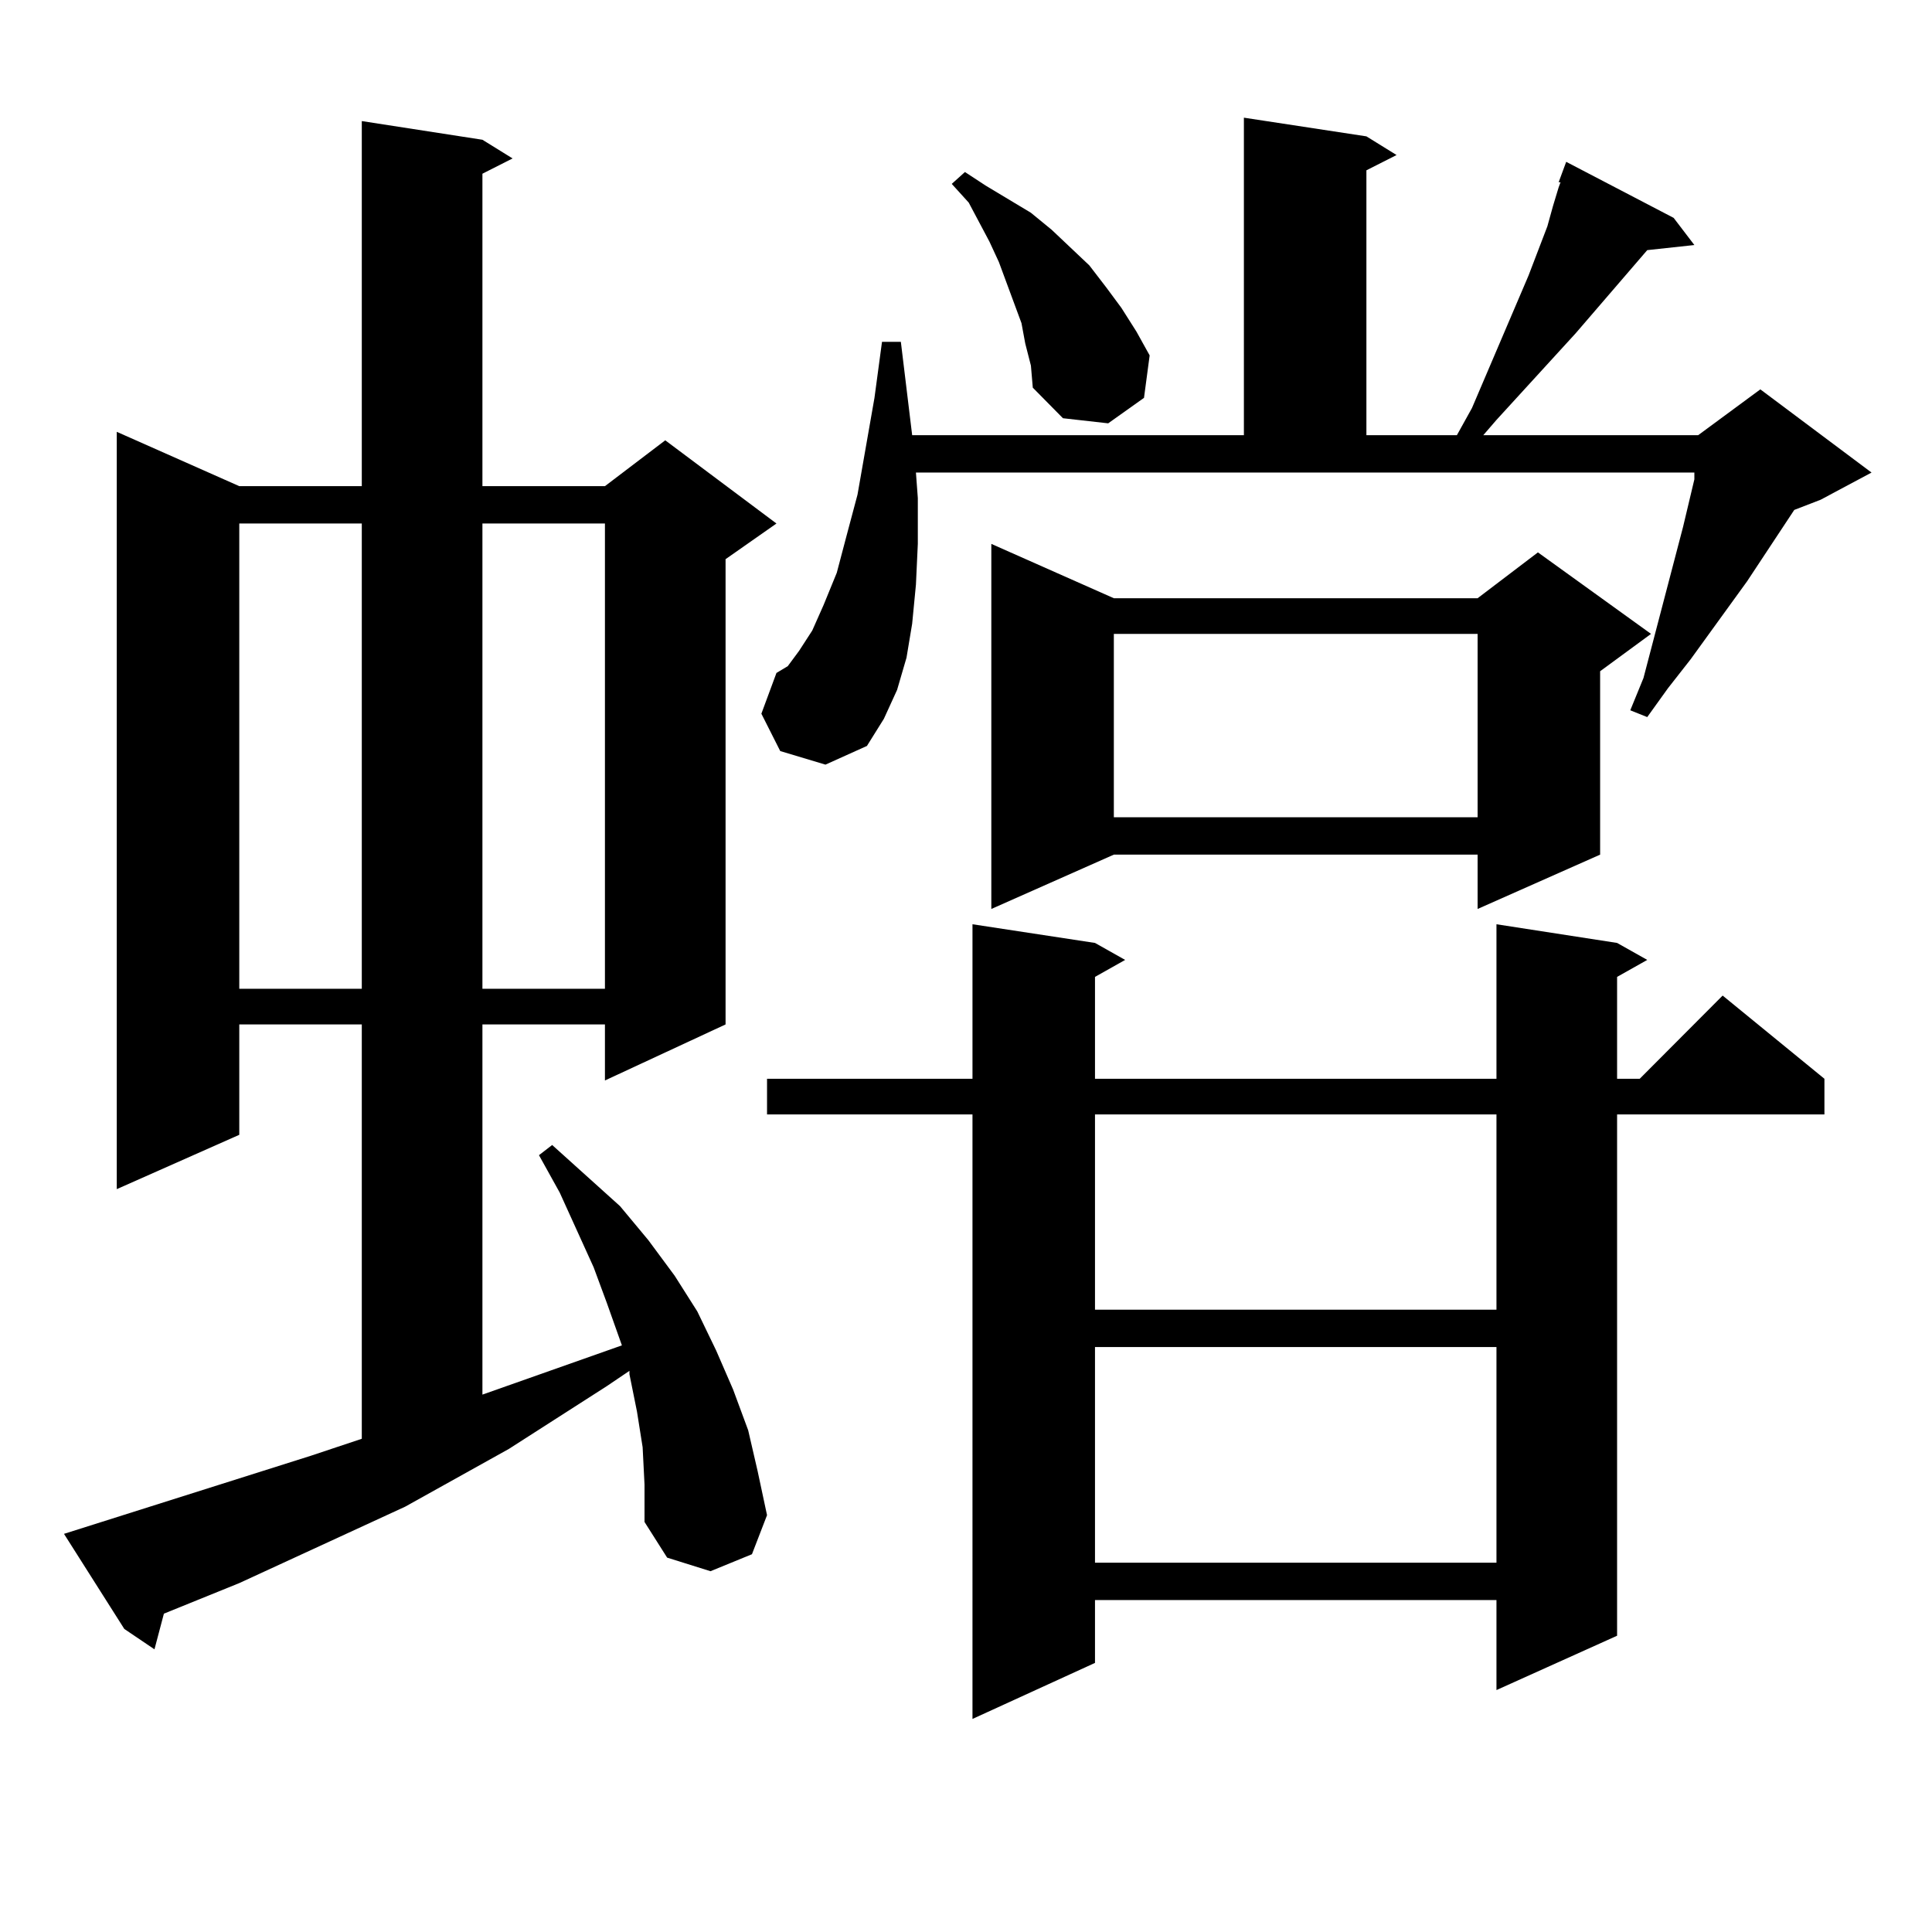 <?xml version="1.0" encoding="utf-8"?>
<!-- Generator: Adobe Illustrator 16.0.0, SVG Export Plug-In . SVG Version: 6.00 Build 0)  -->
<!DOCTYPE svg PUBLIC "-//W3C//DTD SVG 1.1//EN" "http://www.w3.org/Graphics/SVG/1.1/DTD/svg11.dtd">
<svg version="1.1" id="图层_1" xmlns="http://www.w3.org/2000/svg" xmlns:xlink="http://www.w3.org/1999/xlink" x="0px" y="0px"
	 width="1000px" height="1000px" viewBox="0 0 1000 1000" enable-background="new 0 0 1000 1000" xml:space="preserve">
<path d="M332.626,749.094l-2.927-18.457l-3.902-19.336v-1.758l-11.707,7.91l-50.73,32.52l-53.657,29.883l-85.852,39.551
	l-39.023,15.82l-4.878,18.457L64.34,843.137l-31.219-49.219l127.802-40.43l26.341-8.789V530.246h-63.413v57.129L60.438,615.5
	V223.508l63.413,28.125h63.413V62.668l62.438,9.668l15.609,9.668l-15.609,7.91v161.719h63.413l31.219-23.73l57.56,43.066
	l-26.341,18.457v240.82l-62.438,29.004v-29.004h-63.413v191.602l72.193-25.488l-7.805-21.973l-6.829-18.457L289.7,617.258
	l-10.731-19.336l6.829-5.273l35.121,31.641l14.634,17.578l13.658,18.457l11.707,18.457l9.756,20.215l8.78,20.215l7.805,21.094
	l4.878,21.094l4.878,22.852l-7.805,20.215l-21.463,8.789l-22.438-7.031l-11.707-18.457V768.43L332.626,749.094z M123.851,270.969
	v240.82h63.413v-240.82H123.851z M249.701,270.969v240.82h63.413v-240.82H249.701z M403.844,388.742l-9.756-19.336l7.805-21.094
	l5.854-3.516l5.854-7.91l6.829-10.547l5.854-13.184l6.829-16.699L437.989,278l5.854-21.973l8.78-50.098l3.902-29.004h9.756
	l5.854,48.34h171.703V60.91l63.413,9.668l15.609,9.668l-15.609,7.91v137.109h46.828l7.805-14.063l29.268-68.555l9.756-25.488
	l2.927-10.547l2.927-9.668l0.976-2.637h-0.976l3.902-10.547l55.608,29.004l10.731,14.063l-24.39,2.637l-37.072,43.066
	l-40.975,44.824l-6.829,7.91h111.217l32.194-23.73l57.56,43.066l-26.341,14.063l-13.658,5.273l-24.39,36.914l-29.268,40.43
	l-11.707,14.941l-10.731,14.941l-8.78-3.516l6.829-16.699l20.487-78.223l2.927-12.305l2.927-12.305v-3.516H474.086l0.976,13.184
	v23.73l-0.976,21.094l-1.951,20.215l-2.927,17.578l-4.878,16.699l-6.829,14.941l-8.78,14.063l-21.463,9.668L403.844,388.742z
	 M837.004,488.059l15.609,8.789l-15.609,8.789v52.734h11.707l42.926-43.066l52.682,43.066v18.457H837.004v269.824l-62.438,28.125
	v-46.582h-207.8v32.52l-63.413,29.004V576.828H397.015v-18.457h106.339v-79.98l63.413,9.668l15.609,8.789l-15.609,8.789v52.734
	h207.8v-79.98L837.004,488.059z M530.67,177.805l-1.951-10.547l-7.805-21.094l-3.902-10.547l-4.878-10.547l-10.731-20.215
	l-8.78-9.668l6.829-6.152l10.731,7.031l11.707,7.031l11.707,7.031l10.731,8.789l19.512,18.457l8.78,11.426l7.805,10.547
	l7.805,12.305l6.829,12.305l-2.927,21.973l-18.536,13.184l-23.414-2.637l-15.609-15.82l-0.976-11.426L530.67,177.805z
	 M576.522,309.641h188.288l31.219-23.73l58.535,42.188l-26.341,19.336v94.922l-63.413,28.125v-28.125H576.522l-63.413,28.125
	V281.516L576.522,309.641z M566.767,576.828v101.074h207.8V576.828H566.767z M566.767,697.238v111.621h207.8V697.238H566.767z
	 M576.522,328.098v94.922h188.288v-94.922H576.522z"/>
</svg>
